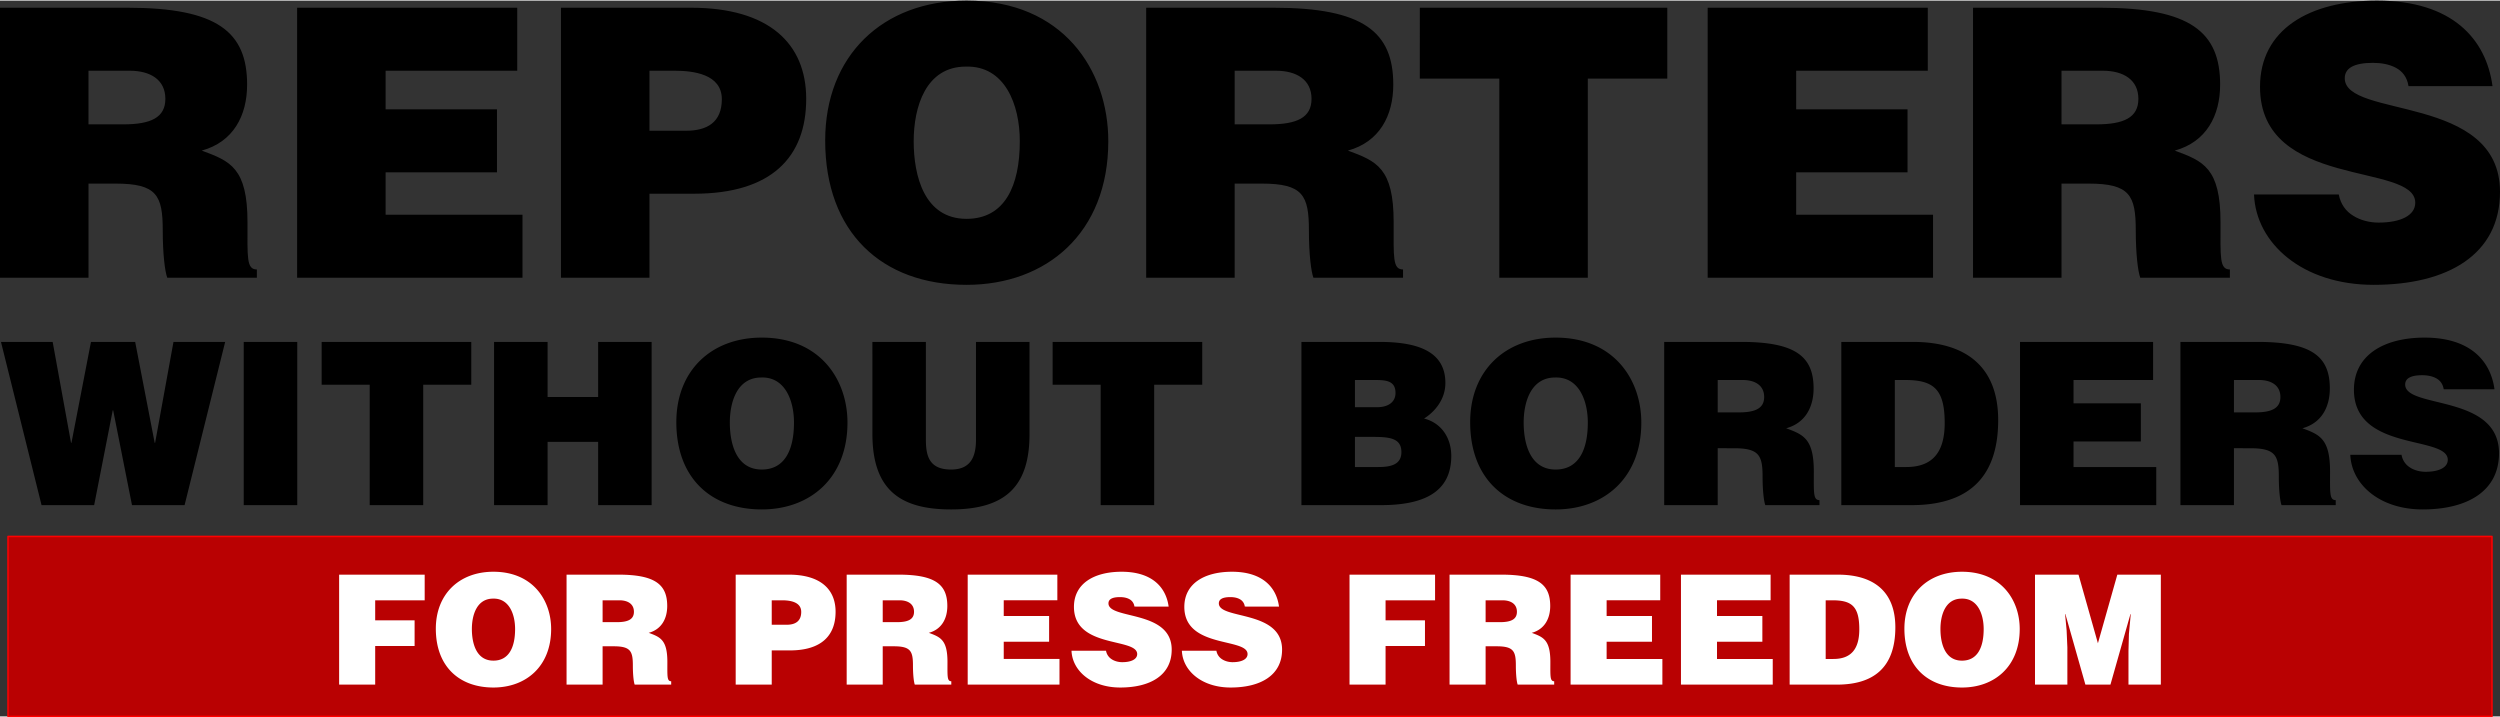 <svg height="717" viewBox="0 0 166.677 47.722" width="2500" xmlns="http://www.w3.org/2000/svg"><rect x="0" y="0" width="166.677" height="47.722" fill="#333333" stroke="none"/><path d="m5.9 4.675h2.75c1.375 0 2.375.6 2.375 1.875 0 1.25-.975 1.7-2.8 1.7h-2.325zm1.8 7.525c2.75 0 3.15.775 3.15 3.125 0 1.6.15 2.75.3 3.15h5.975v-.55c-.7 0-.625-.8-.625-3.15 0-3.625-1.15-4.075-3.05-4.775 2.1-.575 3.025-2.325 3.025-4.4 0-3.5-1.975-5.125-7.975-5.125h-8.5v18h5.9v-6.275zm27.134 6.275v-4.2h-9.125v-2.825h7.425v-4.2h-7.425v-2.575h8.775v-4.2h-14.675v18zm8.466-9.8v-4h1.675c1.25 0 3.15.225 3.15 1.9 0 1.55-1 2.1-2.375 2.1zm0 9.8v-5.6h2.975c5.175 0 7.475-2.45 7.475-6.325 0-3.7-2.5-6.075-7.675-6.075h-8.675v18zm21.091-14.075c2.6-.075 3.6 2.525 3.6 4.975 0 2.975-1 5.175-3.55 5.175-2.825 0-3.525-2.875-3.525-5.175 0-2.275.8-4.975 3.475-4.975m.05-4.4c-5.6 0-9.425 3.675-9.425 9.325 0 6.125 3.775 9.625 9.425 9.625 5.325 0 9.45-3.45 9.45-9.575 0-4.75-3.025-9.375-9.45-9.375m17.875 4.675h2.75c1.375 0 2.375.6 2.375 1.875 0 1.25-.975 1.7-2.8 1.7h-2.325zm1.8 7.525c2.75 0 3.15.775 3.15 3.125 0 1.6.15 2.75.3 3.15h5.975v-.55c-.7 0-.625-.8-.625-3.15 0-3.625-1.15-4.075-3.05-4.775 2.1-.575 3.025-2.325 3.025-4.4 0-3.5-1.975-5.125-7.975-5.125h-8.5v18h5.9v-6.275zm10.544-7h5.3v13.275h5.9v-13.275h5.3v-4.725h-16.5zm34.217 13.275v-4.2h-9.125v-2.825h7.425v-4.2h-7.425v-2.575h8.775v-4.2h-14.675v18zm8.566-13.8h2.75c1.375 0 2.375.6 2.375 1.875 0 1.25-.975 1.7-2.8 1.7h-2.325zm1.8 7.525c2.75 0 3.15.775 3.15 3.125 0 1.6.15 2.75.3 3.15h5.975v-.55c-.7 0-.625-.8-.625-3.15 0-3.625-1.15-4.075-3.05-4.775 2.1-.575 3.025-2.325 3.025-4.4 0-3.5-1.975-5.125-7.975-5.125h-8.5v18h5.9v-6.275zm26.934-6.5c-.425-3.15-2.7-5.7-7.7-5.7-4.5 0-7.8 1.925-7.8 5.75 0 6.875 10.35 5 10.35 7.725 0 .85-.975 1.325-2.45 1.325-.575 0-1.2-.15-1.675-.45-.5-.3-.85-.775-.975-1.425h-5.65c.125 3.25 3.225 6.025 7.975 6.025 4.95 0 8.425-2.025 8.425-6.2 0-6.55-10.35-4.875-10.35-7.575 0-.65.575-1.025 1.875-1.025.575 0 1.1.1 1.525.325s.75.6.85 1.225z"/><path d="m9.012 22.755h-2.947l-1.3 6.725h-.03l-1.224-6.725h-3.446l2.705 10.881h3.507l1.239-6.317h.03l1.254 6.317h3.507l2.705-10.881h-3.446l-1.224 6.725h-.03zm10.806 10.882v-10.882h-3.568v10.882zm1.627-8.026h3.204v8.025h3.567v-8.025h3.204v-2.856h-9.975zm15.063 8.026v-4.217h3.37v4.217h3.567v-10.882h-3.567v3.673h-3.37v-3.673h-3.568v10.882zm14.252-8.509c1.571-.046 2.176 1.526 2.176 3.007 0 1.799-.605 3.129-2.146 3.129-1.708 0-2.131-1.738-2.131-3.129 0-1.375.483-3.007 2.1-3.007m.03-2.66c-3.385 0-5.697 2.221-5.697 5.637 0 3.703 2.282 5.819 5.698 5.819 3.219 0 5.712-2.086 5.712-5.789 0-2.871-1.828-5.667-5.712-5.667m7.375 6.423c0 3.748 1.874 5.033 5.244 5.033 3.612 0 5.23-1.527 5.23-5.018v-6.151h-3.569v6.514c0 1.179-.377 1.995-1.662 1.995-1.466 0-1.678-.922-1.678-1.995v-6.514h-3.566zm12.015-3.28h3.203v8.025h3.567v-8.025h3.204v-2.856h-9.974zm21.288 3.476c1.134 0 1.965.06 1.965 1.013 0 .816-.665.997-1.541.997h-1.557v-2.01zm.121-3.793c.756 0 1.451.015 1.451.861 0 .635-.514.953-1.224.953h-1.481v-1.814zm.484 8.343c2.826 0 4.685-.847 4.685-3.28 0-1.179-.635-2.191-1.813-2.494.695-.438 1.42-1.254 1.42-2.373 0-2.16-1.95-2.735-4.398-2.735h-5.199v10.882zm11.612-8.509c1.572-.046 2.176 1.526 2.176 3.007 0 1.799-.604 3.129-2.146 3.129-1.707 0-2.13-1.738-2.13-3.129 0-1.375.483-3.007 2.1-3.007m.03-2.66c-3.385 0-5.697 2.221-5.697 5.637 0 3.703 2.282 5.819 5.697 5.819 3.22 0 5.713-2.086 5.713-5.789 0-2.871-1.829-5.667-5.713-5.667m10.806 2.826h1.663c.83 0 1.435.363 1.435 1.134 0 .755-.59 1.027-1.692 1.027h-1.406zm1.088 4.55c1.663 0 1.904.468 1.904 1.888 0 .967.091 1.663.182 1.905h3.612v-.333c-.423 0-.378-.484-.378-1.904 0-2.192-.695-2.464-1.844-2.887 1.27-.347 1.829-1.405 1.829-2.66 0-2.116-1.194-3.098-4.821-3.098h-5.139v10.882h3.567v-3.794zm10.721-4.55h.68c1.904 0 2.645.605 2.645 2.872 0 2.055-.907 2.931-2.57 2.931h-.755zm1.118 8.343c3.491 0 5.773-1.572 5.773-5.668 0-3.582-2.176-5.214-5.682-5.214h-4.776v10.882zm16.312 0v-2.54h-5.516v-1.707h4.489v-2.54h-4.489v-1.556h5.305v-2.539h-8.872v10.882zm5.18-8.343h1.662c.83 0 1.435.363 1.435 1.134 0 .755-.59 1.027-1.692 1.027h-1.406zm1.087 4.55c1.663 0 1.904.468 1.904 1.888 0 .967.091 1.663.182 1.905h3.612v-.333c-.423 0-.378-.484-.378-1.904 0-2.192-.695-2.464-1.844-2.887 1.27-.347 1.829-1.405 1.829-2.66 0-2.116-1.194-3.098-4.821-3.098h-5.139v10.882h3.567v-3.794zm16.283-3.93c-.258-1.905-1.633-3.446-4.656-3.446-2.72 0-4.715 1.164-4.715 3.476 0 4.156 6.257 3.023 6.257 4.67 0 .514-.59.8-1.481.8-.348 0-.726-.09-1.013-.271a1.24 1.24 0 0 1 -.59-.862h-3.415c.076 1.965 1.95 3.643 4.821 3.643 2.993 0 5.094-1.225 5.094-3.748 0-3.96-6.257-2.947-6.257-4.58 0-.393.347-.62 1.133-.62.348 0 .665.061.922.197s.454.363.514.74z"/><path d="m.533 35.724h165.61v11.998h-165.61z" fill="#b90102" stroke="#f00" stroke-linecap="round" stroke-linejoin="round" stroke-width=".1"/><path d="m25.014 45.603v-2.576h2.628v-1.71h-2.628v-1.335h3.3v-1.71h-5.704v7.331zm7.861-5.733c1.06-.03 1.467 1.029 1.467 2.027 0 1.212-.408 2.108-1.446 2.108-1.15 0-1.436-1.171-1.436-2.108 0-.927.326-2.027 1.415-2.027m.02-1.792c-2.28 0-3.838 1.497-3.838 3.799 0 2.494 1.537 3.92 3.839 3.92 2.169 0 3.849-1.405 3.849-3.9 0-1.935-1.232-3.819-3.85-3.819m7.281 1.904h1.12c.56 0 .968.245.968.764 0 .51-.397.693-1.14.693h-.948zm.734 3.066c1.12 0 1.283.315 1.283 1.272 0 .652.06 1.12.122 1.283h2.434v-.224c-.286 0-.255-.325-.255-1.283 0-1.476-.468-1.66-1.242-1.945.855-.234 1.232-.947 1.232-1.792 0-1.425-.805-2.087-3.249-2.087h-3.462v7.331h2.403v-2.555zm10.542-1.436v-1.63h.683c.509 0 1.283.092 1.283.774 0 .632-.408.856-.968.856zm0 3.991v-2.28h1.212c2.108 0 3.045-.998 3.045-2.577 0-1.507-1.019-2.474-3.126-2.474h-3.534v7.331zm7.4-5.621h1.12c.56 0 .967.245.967.764 0 .51-.397.693-1.14.693h-.947zm.733 3.066c1.12 0 1.283.315 1.283 1.272 0 .652.061 1.12.122 1.283h2.434v-.224c-.285 0-.255-.325-.255-1.283 0-1.476-.468-1.66-1.242-1.945.855-.234 1.232-.947 1.232-1.792 0-1.425-.804-2.087-3.248-2.087h-3.462v7.331h2.403v-2.555zm11.052 2.555v-1.71h-3.717v-1.15h3.025v-1.713h-3.025v-1.049h3.574v-1.71h-5.977v7.331zm7.277-5.203c-.173-1.283-1.1-2.322-3.136-2.322-1.833 0-3.177.784-3.177 2.342 0 2.8 4.216 2.037 4.216 3.147 0 .346-.398.54-.998.54-.235 0-.49-.062-.683-.184a.836.836 0 0 1 -.397-.58h-2.301c.05 1.324 1.314 2.454 3.248 2.454 2.017 0 3.432-.825 3.432-2.525 0-2.668-4.216-1.986-4.216-3.086 0-.265.234-.417.764-.417.234 0 .448.04.621.132a.645.645 0 0 1 .346.499zm7.359 0c-.173-1.283-1.1-2.322-3.136-2.322-1.833 0-3.177.784-3.177 2.342 0 2.8 4.215 2.037 4.215 3.147 0 .346-.397.54-.998.54-.234 0-.488-.062-.682-.184a.836.836 0 0 1 -.397-.58h-2.301c.05 1.324 1.313 2.454 3.248 2.454 2.016 0 3.432-.825 3.432-2.525 0-2.668-4.216-1.986-4.216-3.086 0-.265.234-.417.764-.417.234 0 .448.04.62.132a.645.645 0 0 1 .347.499zm7.104 5.203v-2.576h2.627v-1.71h-2.627v-1.335h3.3v-1.71h-5.703v7.331zm6.67-5.621h1.12c.56 0 .967.245.967.764 0 .51-.397.693-1.14.693h-.947zm.733 3.066c1.12 0 1.283.315 1.283 1.272 0 .652.06 1.12.122 1.283h2.434v-.224c-.285 0-.255-.325-.255-1.283 0-1.476-.468-1.66-1.242-1.945.855-.234 1.232-.947 1.232-1.792 0-1.425-.804-2.087-3.248-2.087h-3.463v7.331h2.404v-2.555zm11.052 2.555v-1.71h-3.717v-1.15h3.024v-1.713h-3.024v-1.049h3.574v-1.71h-5.977v7.331zm7.358 0v-1.71h-3.716v-1.15h3.024v-1.713h-3.024v-1.049h3.574v-1.71h-5.977v7.331zm3.53-5.621h.459c1.283 0 1.782.408 1.782 1.935 0 1.385-.611 1.976-1.731 1.976h-.51zm.754 5.621c2.352 0 3.89-1.059 3.89-3.818 0-2.413-1.466-3.513-3.829-3.513h-3.218v7.331zm8.313-5.733c1.059-.03 1.466 1.029 1.466 2.027 0 1.212-.407 2.108-1.446 2.108-1.15 0-1.436-1.171-1.436-2.108 0-.927.326-2.027 1.416-2.027m.02-1.792c-2.28 0-3.839 1.497-3.839 3.799 0 2.494 1.538 3.92 3.84 3.92 2.168 0 3.848-1.405 3.848-3.9 0-1.935-1.232-3.819-3.849-3.819m7.026 7.525v-2.483l-.05-1.14-.102-1.08h.02l1.334 4.704h1.67l1.334-4.704h.02l-.122 1.324-.03 1.14v2.24h2.158v-7.331h-2.902l-1.293 4.572-1.293-4.572h-2.902v7.331h2.158" fill="#fff"/></svg>